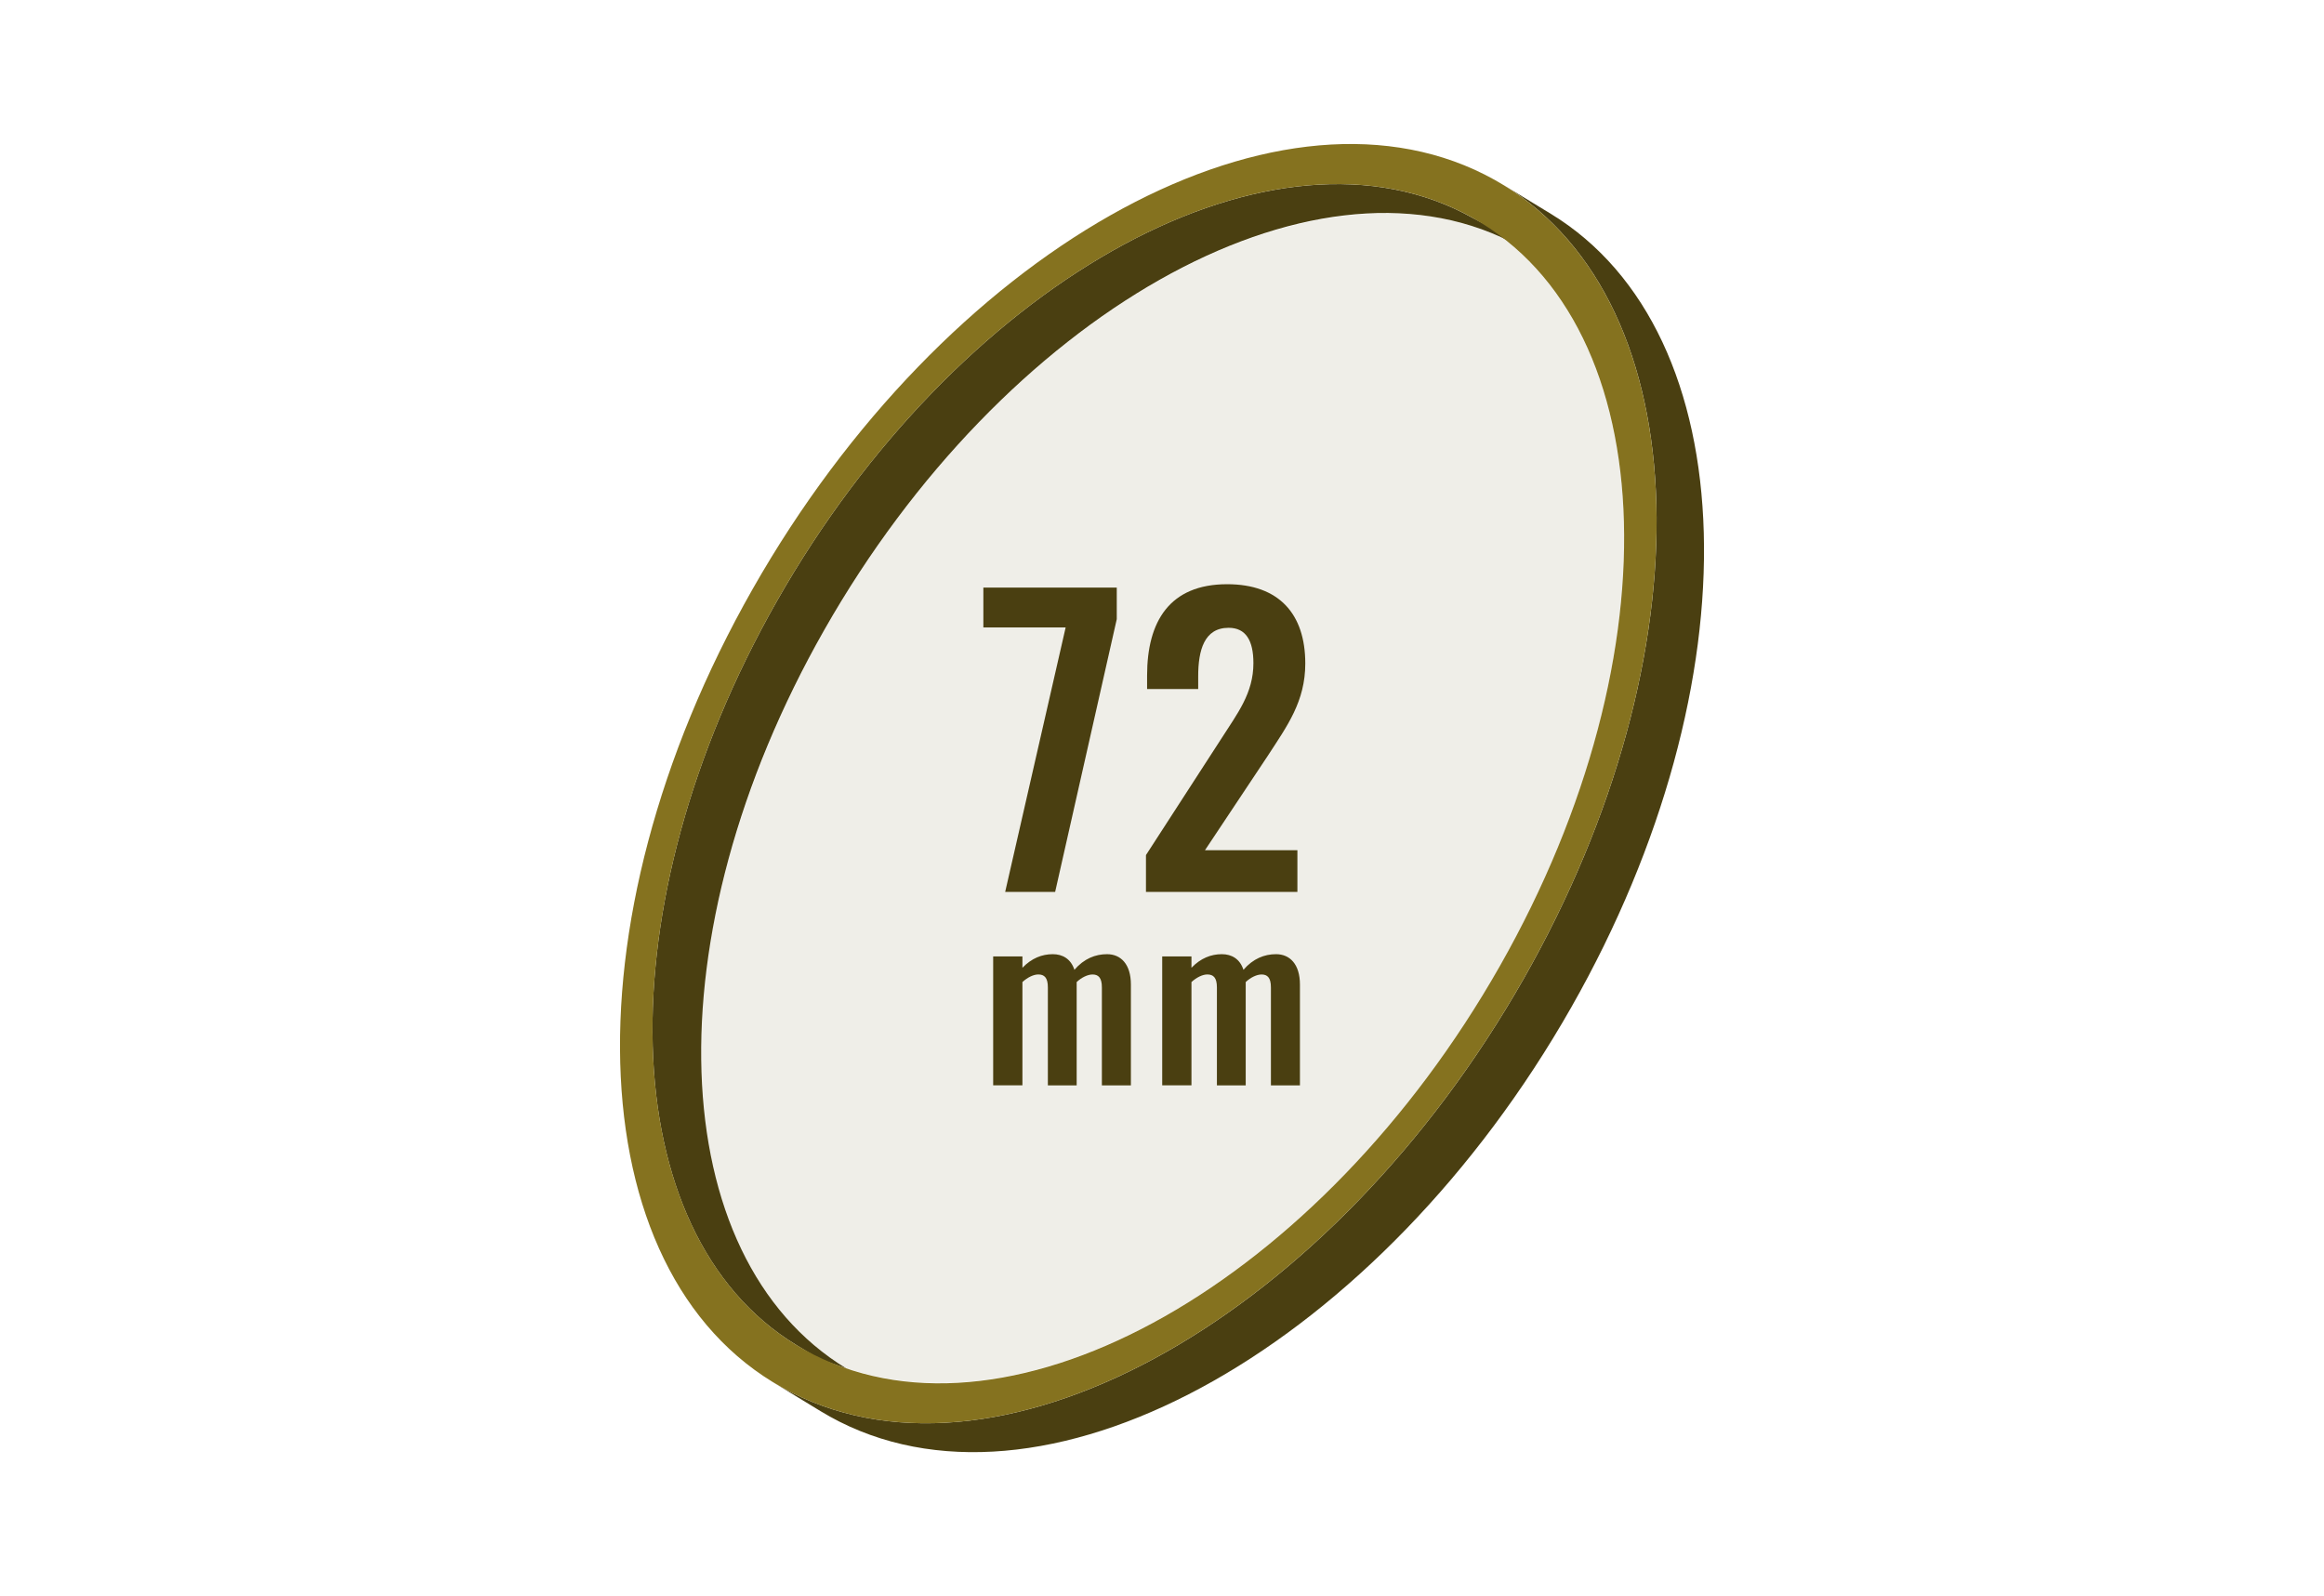 <?xml version="1.0" encoding="UTF-8"?>
<svg id="_アイコン" data-name="アイコン" xmlns="http://www.w3.org/2000/svg" viewBox="0 0 99 68">
  <g>
    <path d="M59.815,9.1c.13.008.26.017.389.029.165.015.328.035.491.057.125.016.252.032.376.052.166.027.329.061.492.1.119.024.239.047.357.075.168.041.333.089.5.137.11.031.22.059.329.094.182.059.36.127.539.194.088.034.179.063.266.1.165.067.325.145.486.221,6.836,5.283,6.932,18.543-.15,31-7.521,13.231-20.323,20.61-28.833,16.729-.147-.111-.307-.2-.448-.323-.022-.019-.045-.036-.067-.054-.41-.352-.794-.733-1.148-1.141-.015-.018-.033-.035-.048-.053-.36-.419-.69-.862-.988-1.327l-.036-.052c-.297-.469-.564-.955-.8-1.457-.019-.039-.04-.076-.058-.115-.226-.494-.427-1.001-.6-1.516-.03-.088-.062-.174-.091-.263-.168-.518-.313-1.055-.436-1.606-.03-.133-.053-.269-.08-.4-.088-.436-.16-.884-.221-1.338-.028-.208-.056-.415-.079-.626-.037-.358-.056-.728-.077-1.1-.021-.351-.042-.7-.047-1.061-.007-.423,0-.855.017-1.289.009-.249.01-.494.025-.746.033-.547.089-1.1.154-1.665.018-.158.026-.312.047-.471.095-.718.216-1.446.363-2.183.041-.2.1-.406.139-.608.118-.545.244-1.092.391-1.644.06-.223.128-.448.192-.672.149-.521.311-1.045.486-1.571.08-.241.16-.482.246-.724.178-.5.374-1.006.575-1.511.111-.279.215-.557.334-.837.3-.71.62-1.421.966-2.132.055-.112.114-.224.169-.335.37-.744.758-1.487,1.178-2.226.122-.214.249-.422.373-.632s.26-.447.394-.665.267-.423.4-.634c.119-.188.236-.378.358-.564.16-.244.324-.482.487-.721.1-.141.192-.286.29-.426.256-.365.516-.724.779-1.078l.018-.025c.27-.362.544-.717.822-1.065.092-.116.186-.227.279-.341.187-.23.375-.462.565-.687.12-.142.243-.278.364-.418.168-.192.335-.387.505-.575.138-.152.277-.3.415-.447.159-.171.317-.343.477-.51s.342-.347.514-.518c.139-.14.277-.282.417-.418.211-.2.423-.4.637-.6l.326-.3c.333-.302.669-.596,1.006-.881.059-.049.119-.095.178-.145.301-.251.604-.496.909-.733.111-.086.222-.168.333-.253.294-.223.589-.439.886-.649.112-.08.225-.16.337-.237.444-.306.89-.6,1.338-.873.059-.037.118-.07.177-.1.6-.362,1.2-.7,1.8-1,.2-.1.4-.2.6-.291.11-.052.219-.107.329-.158.289-.133.578-.258.865-.373.031-.013.062-.028.094-.04.318-.129.636-.249.954-.36.1-.037.2-.067.308-.1.214-.072.428-.144.642-.207.125-.038.25-.069.375-.1.191-.053.381-.106.57-.152.132-.032.263-.059.4-.087.181-.04.363-.08.543-.114.135-.025.269-.046.4-.067.175-.029.351-.056.525-.079.136-.017.271-.031.406-.045.171-.017.341-.033.511-.044.136-.01.271-.016.4-.022.168-.007.336-.01.5-.011h.4c.165-.012.33-.004.494.003Z" fill="#635517" isolation="isolate" opacity=".1" stroke-width="0"/>
    <path d="M36.052,58.298l-1.166-.413-.973-.591c-7.789-4.744-8.227-18.653-.821-31.681,7.636-13.434,20.72-20.844,29.225-16.551l1.033.549.985.681c-8.504-4.291-21.588,3.117-29.225,16.551-7.405,13.027-6.848,26.712.942,31.456Z" fill="#4a3f11" stroke-width="0"/>
    <path d="M34.959,60.121l-2.019-1.23c.259.158.526.306.8.444,9.073,4.58,23.032-3.325,31.179-17.657,7.9-13.9,7.434-28.737-.877-33.8l2.019,1.23c8.311,5.061,8.778,19.9.877,33.8-8.148,14.331-22.107,22.237-31.18,17.657-.274-.139-.54-.287-.799-.444Z" fill="#4a3f11" stroke-width="0"/>
    <path d="M63.242,7.435c9.073,4.58,9.823,19.911,1.676,34.243-8.147,14.332-22.106,22.237-31.179,17.657s-9.823-19.911-1.676-34.243C40.21,10.76,54.169,2.855,63.242,7.435ZM62.318,9.061c-8.5-4.293-21.589,3.117-29.225,16.551-7.636,13.434-6.933,27.8,1.571,32.1,8.504,4.3,21.588-3.112,29.225-16.551s6.933-27.8-1.571-32.1" fill="#85721f" stroke-width="0"/>
  </g>
  <g>
    <g>
      <path d="M45.395,26.729h-3.505v-1.697h5.683v1.345l-2.625,11.621h-2.129l2.577-11.269Z" fill="#4a3f11" stroke-width="0"/>
      <path d="M48.817,36.428l3.201-4.945c.705-1.104,1.376-1.953,1.376-3.233,0-.96-.32-1.504-1.056-1.504-1.041,0-1.296.96-1.296,2.065v.544h-2.177v-.576c0-2.305.96-3.89,3.41-3.89,2.209,0,3.329,1.265,3.329,3.377,0,1.617-.768,2.657-1.601,3.938l-2.673,4.018h3.938v1.776h-6.451v-1.569Z" fill="#4a3f11" stroke-width="0"/>
    </g>
    <g>
      <path d="M42.308,40.746h1.246v.484c.39-.408.836-.58,1.293-.58.418,0,.77.199.922.666.409-.476.894-.666,1.388-.666.59,0,1.018.428,1.018,1.293v4.297h-1.236v-4.174c0-.418-.152-.551-.399-.551-.2,0-.466.123-.675.323v4.401h-1.227v-4.174c0-.418-.152-.551-.409-.551-.2,0-.456.123-.675.323v4.401h-1.246v-5.494Z" fill="#4a3f11" stroke-width="0"/>
      <path d="M49.509,40.746h1.246v.484c.39-.408.836-.58,1.293-.58.418,0,.77.199.922.666.409-.476.894-.666,1.388-.666.589,0,1.018.428,1.018,1.293v4.297h-1.236v-4.174c0-.418-.152-.551-.399-.551-.2,0-.466.123-.675.323v4.401h-1.227v-4.174c0-.418-.152-.551-.409-.551-.2,0-.456.123-.675.323v4.401h-1.246v-5.494Z" fill="#4a3f11" stroke-width="0"/>
    </g>
  </g>
</svg>